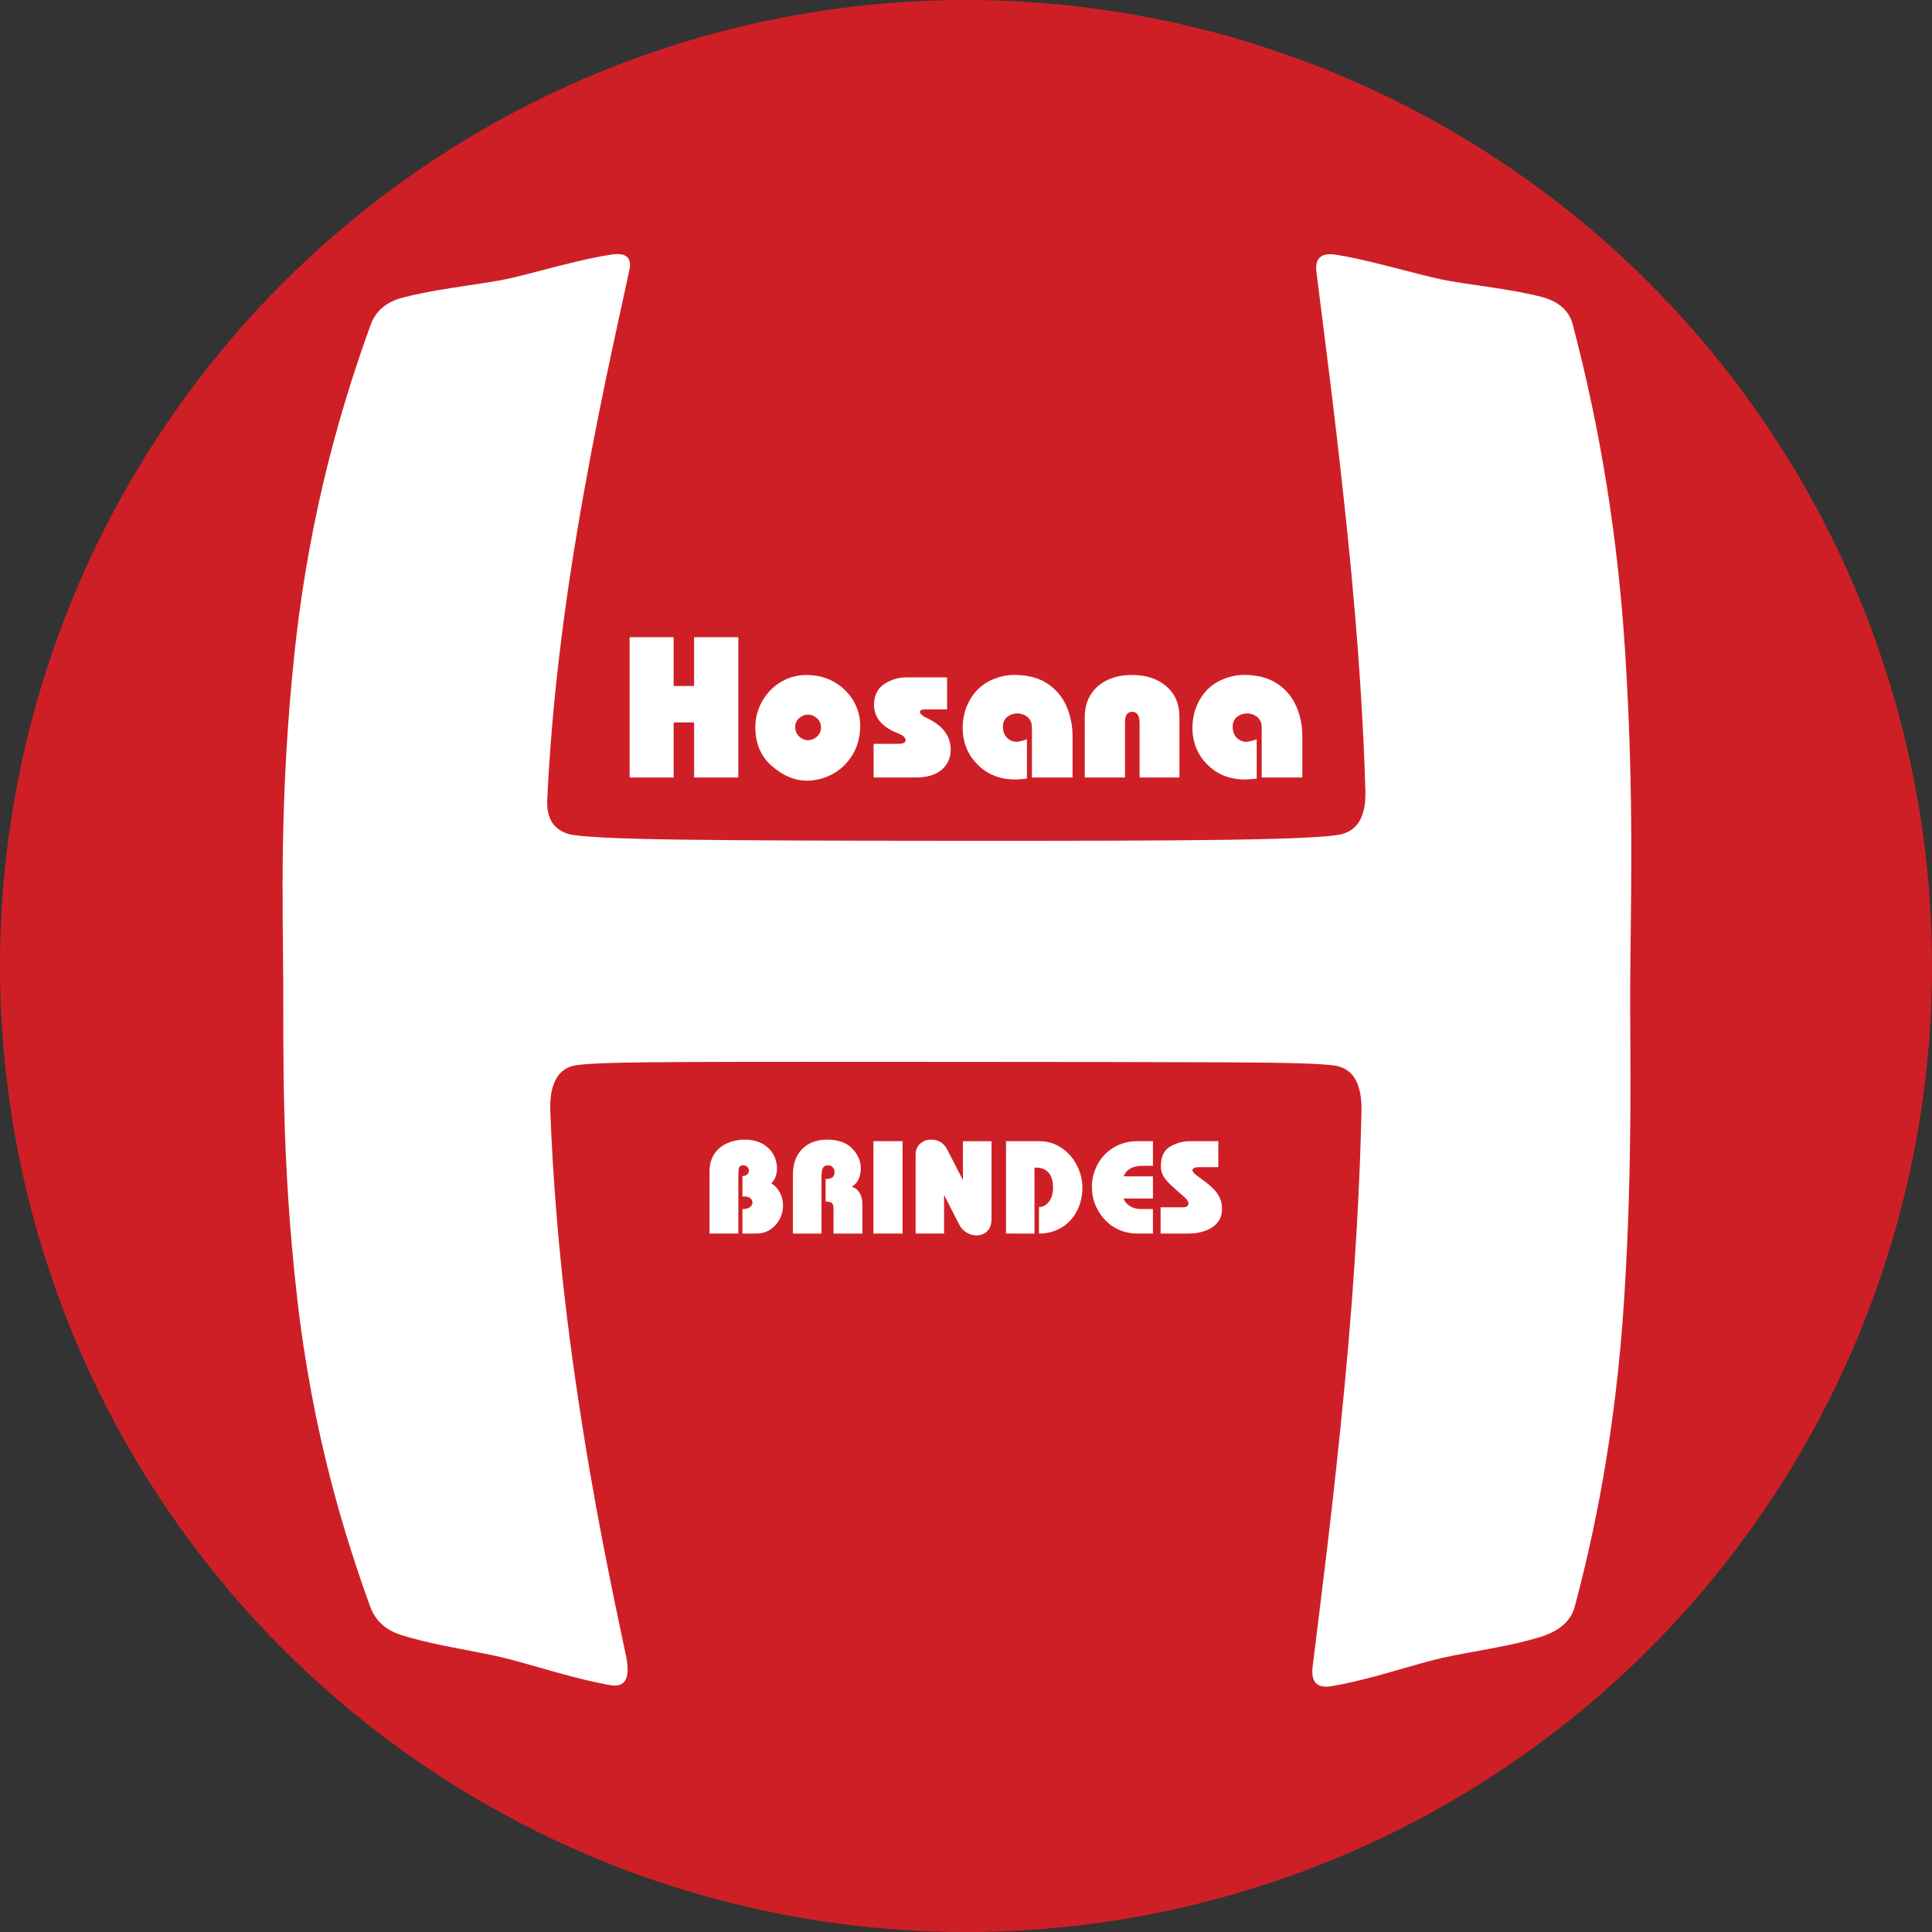 <?xml version="1.0" encoding="utf-8"?>
<!-- Generator: Adobe Illustrator 16.0.0, SVG Export Plug-In . SVG Version: 6.00 Build 0)  -->
<!DOCTYPE svg PUBLIC "-//W3C//DTD SVG 1.1//EN" "http://www.w3.org/Graphics/SVG/1.1/DTD/svg11.dtd">
<svg version="1.1" id="Camada_1" xmlns="http://www.w3.org/2000/svg" xmlns:xlink="http://www.w3.org/1999/xlink" x="0px" y="0px"
	 width="250px" height="250px" viewBox="375 375 250 250" enable-background="new 375 375 250 250" xml:space="preserve">
<rect x="375" y="375" width="250" height="250" fill="#333333" stroke="none"/>
<g>
	<circle fill="#CF1F26" cx="500" cy="500" r="125"/>
	<path fill="#FFFFFF" d="M578.78,582.872c-0.503,1.892-1.998,3.187-4.475,3.958c-1.349,0.418-3.511,0.963-6.315,1.479
		c-2.827,0.521-5.02,0.915-6.479,1.248c-1.554,0.356-3.922,1.043-7.127,1.961c-3.164,0.905-5.543,1.412-7.074,1.67
		c-1.877,0.316-2.7-0.497-2.454-2.535c0.963-7.97,2.562-19.944,4.097-35.927c1.532-15.965,2.043-27.933,2.22-35.905
		c0.075-3.419-0.975-5.402-3.158-5.879c-1.424-0.31-6.28-0.442-14.489-0.479c-8.229-0.037-19.867-0.05-34.898-0.058
		c-15.031-0.009-26.653-0.019-34.899,0.019c-8.208,0.037-13.069,0.149-14.507,0.48c-2.08,0.477-3.145,2.48-3.015,5.878
		c0.301,7.783,1.026,19.522,3.304,35.176c2.288,15.745,4.84,27.441,6.477,35.234c0.619,2.945-0.038,4.219-2.058,3.861
		c-1.552-0.276-3.939-0.806-7.072-1.69c-3.183-0.899-5.506-1.586-7.056-1.94c-1.463-0.335-3.617-0.751-6.424-1.286
		c-2.821-0.54-4.911-1.085-6.37-1.537c-2.059-0.641-3.43-1.831-4.114-3.727c-3.229-8.939-7.446-22.24-9.473-40.171
		c-2.018-17.834-1.725-31.447-1.769-40.479c-0.044-9.51-0.549-23.892,1.462-42.783c2.015-18.932,6.439-32.944,9.834-42.38
		c0.647-1.8,2.005-2.957,4.06-3.517c1.463-0.399,3.657-0.853,6.586-1.307c2.899-0.449,5.145-0.768,6.714-1.075
		c1.461-0.286,3.763-0.921,6.929-1.73c3.147-0.804,5.468-1.288,6.929-1.498c1.895-0.271,2.609,0.44,2.274,2.016
		c-1.612,7.568-4.289,18.99-6.839,34.293c-2.538,15.229-3.437,26.647-3.791,34.236c-0.114,2.476,0.882,3.906,2.815,4.456
		c1.17,0.333,5.92,0.597,14.273,0.711c8.336,0.115,20.282,0.146,35.801,0.154c15.193,0.009,26.958-0.008,35.26-0.134
		c8.282-0.124,13.151-0.357,14.597-0.711c2.163-0.528,3.216-2.383,3.124-5.648c-0.213-7.416-0.8-18.611-2.347-33.524
		c-1.556-14.98-3.071-26.167-3.988-33.582c-0.218-1.769,0.596-2.52,2.472-2.248c1.553,0.225,3.832,0.728,6.84,1.499
		c3.053,0.783,5.341,1.387,6.875,1.71c1.478,0.31,3.648,0.61,6.514,1.036c2.926,0.436,5.07,0.85,6.532,1.249
		c2.128,0.58,3.464,1.759,3.935,3.555c2.47,9.441,5.585,23.525,6.783,42.418c1.202,18.97,0.695,33.313,0.65,42.822
		c-0.044,9.048,0.353,22.62-0.758,40.497C584.075,560.611,581.161,573.93,578.78,582.872z"/>
	<path fill="#FFFFFF" d="M456.474,475.604V457.45h5.697v6.318h2.643v-6.318h5.725v18.155h-5.724v-7.123h-2.643v7.123
		L456.474,475.604L456.474,475.604z M472.74,469.078c0-1.174,0.297-2.287,0.893-3.341c0.596-1.054,1.397-1.883,2.408-2.486
		c1.01-0.604,2.119-0.906,3.329-0.906c1.363,0,2.571,0.31,3.625,0.932c1.054,0.622,1.869,1.433,2.447,2.434
		c0.579,1.001,0.867,2.055,0.867,3.161c0,1.434-0.327,2.694-0.983,3.781s-1.516,1.921-2.576,2.498
		c-1.063,0.579-2.189,0.869-3.38,0.869c-1.521,0-3.005-0.623-4.455-1.865C473.464,472.911,472.74,471.22,472.74,469.078
		L472.74,469.078z M477.893,469.078c0,0.449,0.155,0.838,0.467,1.166c0.31,0.329,0.682,0.51,1.114,0.544
		c0.466,0,0.876-0.155,1.229-0.466c0.354-0.31,0.531-0.707,0.531-1.191s-0.174-0.88-0.519-1.192
		c-0.345-0.31-0.725-0.466-1.139-0.466c-0.433,0-0.821,0.151-1.166,0.454C478.065,468.229,477.893,468.612,477.893,469.078
		L477.893,469.078z M488.045,475.604v-4.351h3.134c0.673,0,1.01-0.155,1.01-0.467c0-0.345-0.338-0.647-1.01-0.906
		c-2.107-0.812-3.134-2.089-3.083-3.833c0.069-1.208,0.55-2.076,1.438-2.604c0.889-0.526,1.774-0.79,2.655-0.79h5.36v4.145h-2.978
		c-0.312,0-0.493,0.103-0.544,0.31c0.051,0.293,0.354,0.561,0.906,0.803c2.021,0.95,3.048,2.28,3.082,3.989
		c0.034,1.087-0.337,1.978-1.114,2.667c-0.776,0.692-1.908,1.037-3.393,1.037H488.045L488.045,475.604z M507.884,470.659v5.101
		c-0.691,0.07-1.2,0.104-1.528,0.104c-1.969,0-3.596-0.651-4.882-1.955s-1.922-2.914-1.903-4.83c0.018-1.036,0.22-1.99,0.608-2.862
		c0.389-0.871,0.897-1.596,1.527-2.175c0.63-0.579,1.391-1.019,2.28-1.321c0.889-0.302,1.782-0.427,2.681-0.375
		c1.588,0.051,2.916,0.448,3.988,1.191c1.069,0.743,1.859,1.709,2.37,2.9c0.508,1.192,0.764,2.46,0.764,3.807v5.361h-5.258v-6.474
		c0-0.38-0.082-0.704-0.246-0.972s-0.402-0.475-0.713-0.621c-0.31-0.146-0.612-0.22-0.905-0.22c-0.519,0-0.963,0.151-1.334,0.453
		c-0.371,0.302-0.557,0.72-0.557,1.255c0,0.57,0.159,1.033,0.479,1.386s0.738,0.548,1.256,0.583
		C506.994,470.943,507.451,470.831,507.884,470.659L507.884,470.659z M515.368,475.604v-7.848c0-1.087,0.256-2.041,0.765-2.861
		c0.509-0.82,1.226-1.452,2.148-1.891c0.925-0.44,2-0.66,3.226-0.66c1.813,0,3.285,0.487,4.416,1.462
		c1.131,0.976,1.695,2.292,1.695,3.95v7.848h-5.153v-6.993c0-1.001-0.318-1.502-0.957-1.502c-0.623,0-0.933,0.44-0.933,1.321v7.174
		H515.368L515.368,475.604z M537.616,470.659v5.101c-0.692,0.07-1.2,0.104-1.529,0.104c-1.968,0-3.596-0.651-4.882-1.955
		s-1.921-2.914-1.903-4.83c0.018-1.036,0.22-1.99,0.608-2.862c0.39-0.871,0.898-1.596,1.528-2.175
		c0.631-0.579,1.39-1.019,2.279-1.321c0.889-0.302,1.783-0.427,2.681-0.375c1.588,0.051,2.918,0.448,3.989,1.191
		c1.069,0.743,1.859,1.709,2.369,2.9c0.509,1.192,0.765,2.46,0.765,3.807v5.361h-5.258v-6.474c0-0.38-0.082-0.704-0.247-0.972
		c-0.163-0.268-0.4-0.475-0.712-0.621c-0.31-0.146-0.612-0.22-0.906-0.22c-0.518,0-0.962,0.151-1.333,0.453
		c-0.371,0.302-0.557,0.72-0.557,1.255c0,0.57,0.159,1.033,0.479,1.386s0.738,0.548,1.257,0.583
		C536.726,470.943,537.183,470.831,537.616,470.659z"/>
	<path fill="#FFFFFF" d="M466.809,534.623v-8.03c0-0.797,0.174-1.499,0.52-2.107c0.348-0.608,0.861-1.088,1.544-1.441
		c0.683-0.353,1.473-0.545,2.37-0.579c0.909-0.012,1.688,0.153,2.336,0.495c0.647,0.341,1.138,0.801,1.466,1.38
		c0.33,0.581,0.495,1.188,0.495,1.825c0,0.817-0.245,1.472-0.733,1.96c0.478,0.285,0.85,0.685,1.118,1.202
		c0.268,0.519,0.399,1.071,0.399,1.663c0,0.955-0.324,1.799-0.971,2.532c-0.649,0.734-1.501,1.101-2.558,1.101h-1.723v-3.171
		c0.466,0,0.799-0.09,0.998-0.265c0.198-0.177,0.297-0.363,0.297-0.555c0-0.261-0.106-0.469-0.324-0.622
		c-0.216-0.153-0.539-0.214-0.971-0.179v-2.644c0.272-0.012,0.48-0.085,0.622-0.222c0.142-0.136,0.213-0.296,0.213-0.478
		c0-0.194-0.067-0.359-0.205-0.495c-0.137-0.136-0.313-0.206-0.527-0.206c-0.308,0-0.49,0.109-0.547,0.326
		c-0.056,0.215-0.085,0.63-0.085,1.244v7.264L466.809,534.623L466.809,534.623z M477.603,534.623v-7.622
		c0-0.989,0.196-1.825,0.589-2.507s0.921-1.191,1.586-1.525c0.665-0.337,1.418-0.504,2.259-0.504c1.388,0,2.459,0.379,3.215,1.133
		c0.757,0.757,1.134,1.636,1.134,2.635c0,0.479-0.097,0.928-0.29,1.349c-0.192,0.42-0.482,0.75-0.87,0.988
		c0.433,0.126,0.768,0.387,1.006,0.785c0.239,0.397,0.358,0.887,0.358,1.466v3.803h-3.734v-3.138c0-0.443-0.074-0.719-0.222-0.827
		c-0.148-0.107-0.415-0.172-0.802-0.196v-2.898c0.773,0,1.159-0.289,1.159-0.87c0-0.261-0.076-0.477-0.229-0.647
		c-0.154-0.169-0.367-0.256-0.639-0.256c-0.33,0.012-0.549,0.133-0.657,0.367c-0.107,0.233-0.162,0.576-0.162,1.031v7.435H477.603
		L477.603,534.623z M488.022,534.623V522.67h3.77v11.953H488.022L488.022,534.623z M493.48,534.623v-10.197
		c0-0.603,0.196-1.08,0.589-1.433c0.392-0.353,0.861-0.528,1.406-0.528c0.979,0,1.688,0.455,2.133,1.364l1.995,3.871v-5.03h3.7
		v10.062c0,0.681-0.185,1.207-0.554,1.577c-0.37,0.368-0.839,0.554-1.408,0.554c-0.442,0-0.872-0.128-1.287-0.385
		c-0.415-0.256-0.729-0.604-0.946-1.048l-1.944-3.803v4.996H493.48L493.48,534.623z M505.177,534.623V522.67h4.298
		c1.057,0,2.012,0.283,2.864,0.853s1.515,1.309,1.986,2.226c0.473,0.915,0.719,1.862,0.742,2.84c0.011,1.113-0.218,2.137-0.69,3.068
		c-0.472,0.933-1.141,1.661-2.003,2.183c-0.864,0.524-1.843,0.785-2.933,0.785v-3.428c0.499,0,0.928-0.23,1.286-0.691
		c0.358-0.46,0.538-1.076,0.538-1.85c0-0.909-0.223-1.578-0.666-2.004c-0.442-0.426-1.022-0.609-1.739-0.554v8.526L505.177,534.623
		L505.177,534.623L505.177,534.623z M524.191,534.623h-1.927c-0.932,0-1.775-0.174-2.532-0.52c-0.757-0.347-1.398-0.831-1.928-1.45
		c-0.528-0.619-0.917-1.284-1.167-1.995c-0.25-0.71-0.364-1.453-0.342-2.226c0.022-0.988,0.276-1.928,0.759-2.813
		c0.482-0.887,1.174-1.6,2.072-2.141c0.897-0.54,1.933-0.81,3.103-0.81h1.961v3.188h-1.331c-1.272,0-2.097,0.455-2.472,1.364h3.803
		v2.864h-3.803c0.103,0.342,0.355,0.654,0.759,0.939c0.403,0.284,0.919,0.426,1.544,0.426h1.5L524.191,534.623L524.191,534.623z
		 M525.181,534.623v-3.394h2.778c0.547,0,0.819-0.158,0.819-0.478c0-0.284-0.188-0.58-0.563-0.886
		c-0.443-0.398-0.85-0.757-1.218-1.076c-0.37-0.317-0.694-0.634-0.974-0.945c-0.278-0.313-0.482-0.619-0.613-0.921
		c-0.132-0.302-0.197-0.657-0.197-1.066c0.012-1.204,0.418-2.036,1.219-2.498c0.804-0.459,1.641-0.689,2.517-0.689h3.7v3.358h-2.473
		c-0.558,0-0.853,0.138-0.888,0.41c0.047,0.17,0.177,0.347,0.393,0.528c0.422,0.307,0.851,0.628,1.287,0.964
		c0.438,0.335,0.794,0.642,1.066,0.92c0.272,0.279,0.511,0.604,0.717,0.981c0.204,0.375,0.323,0.784,0.357,1.228
		c0.079,0.818-0.079,1.491-0.479,2.021c-0.396,0.528-0.939,0.918-1.628,1.169c-0.688,0.25-1.407,0.375-2.157,0.375L525.181,534.623
		L525.181,534.623z"/>
</g>
</svg>
